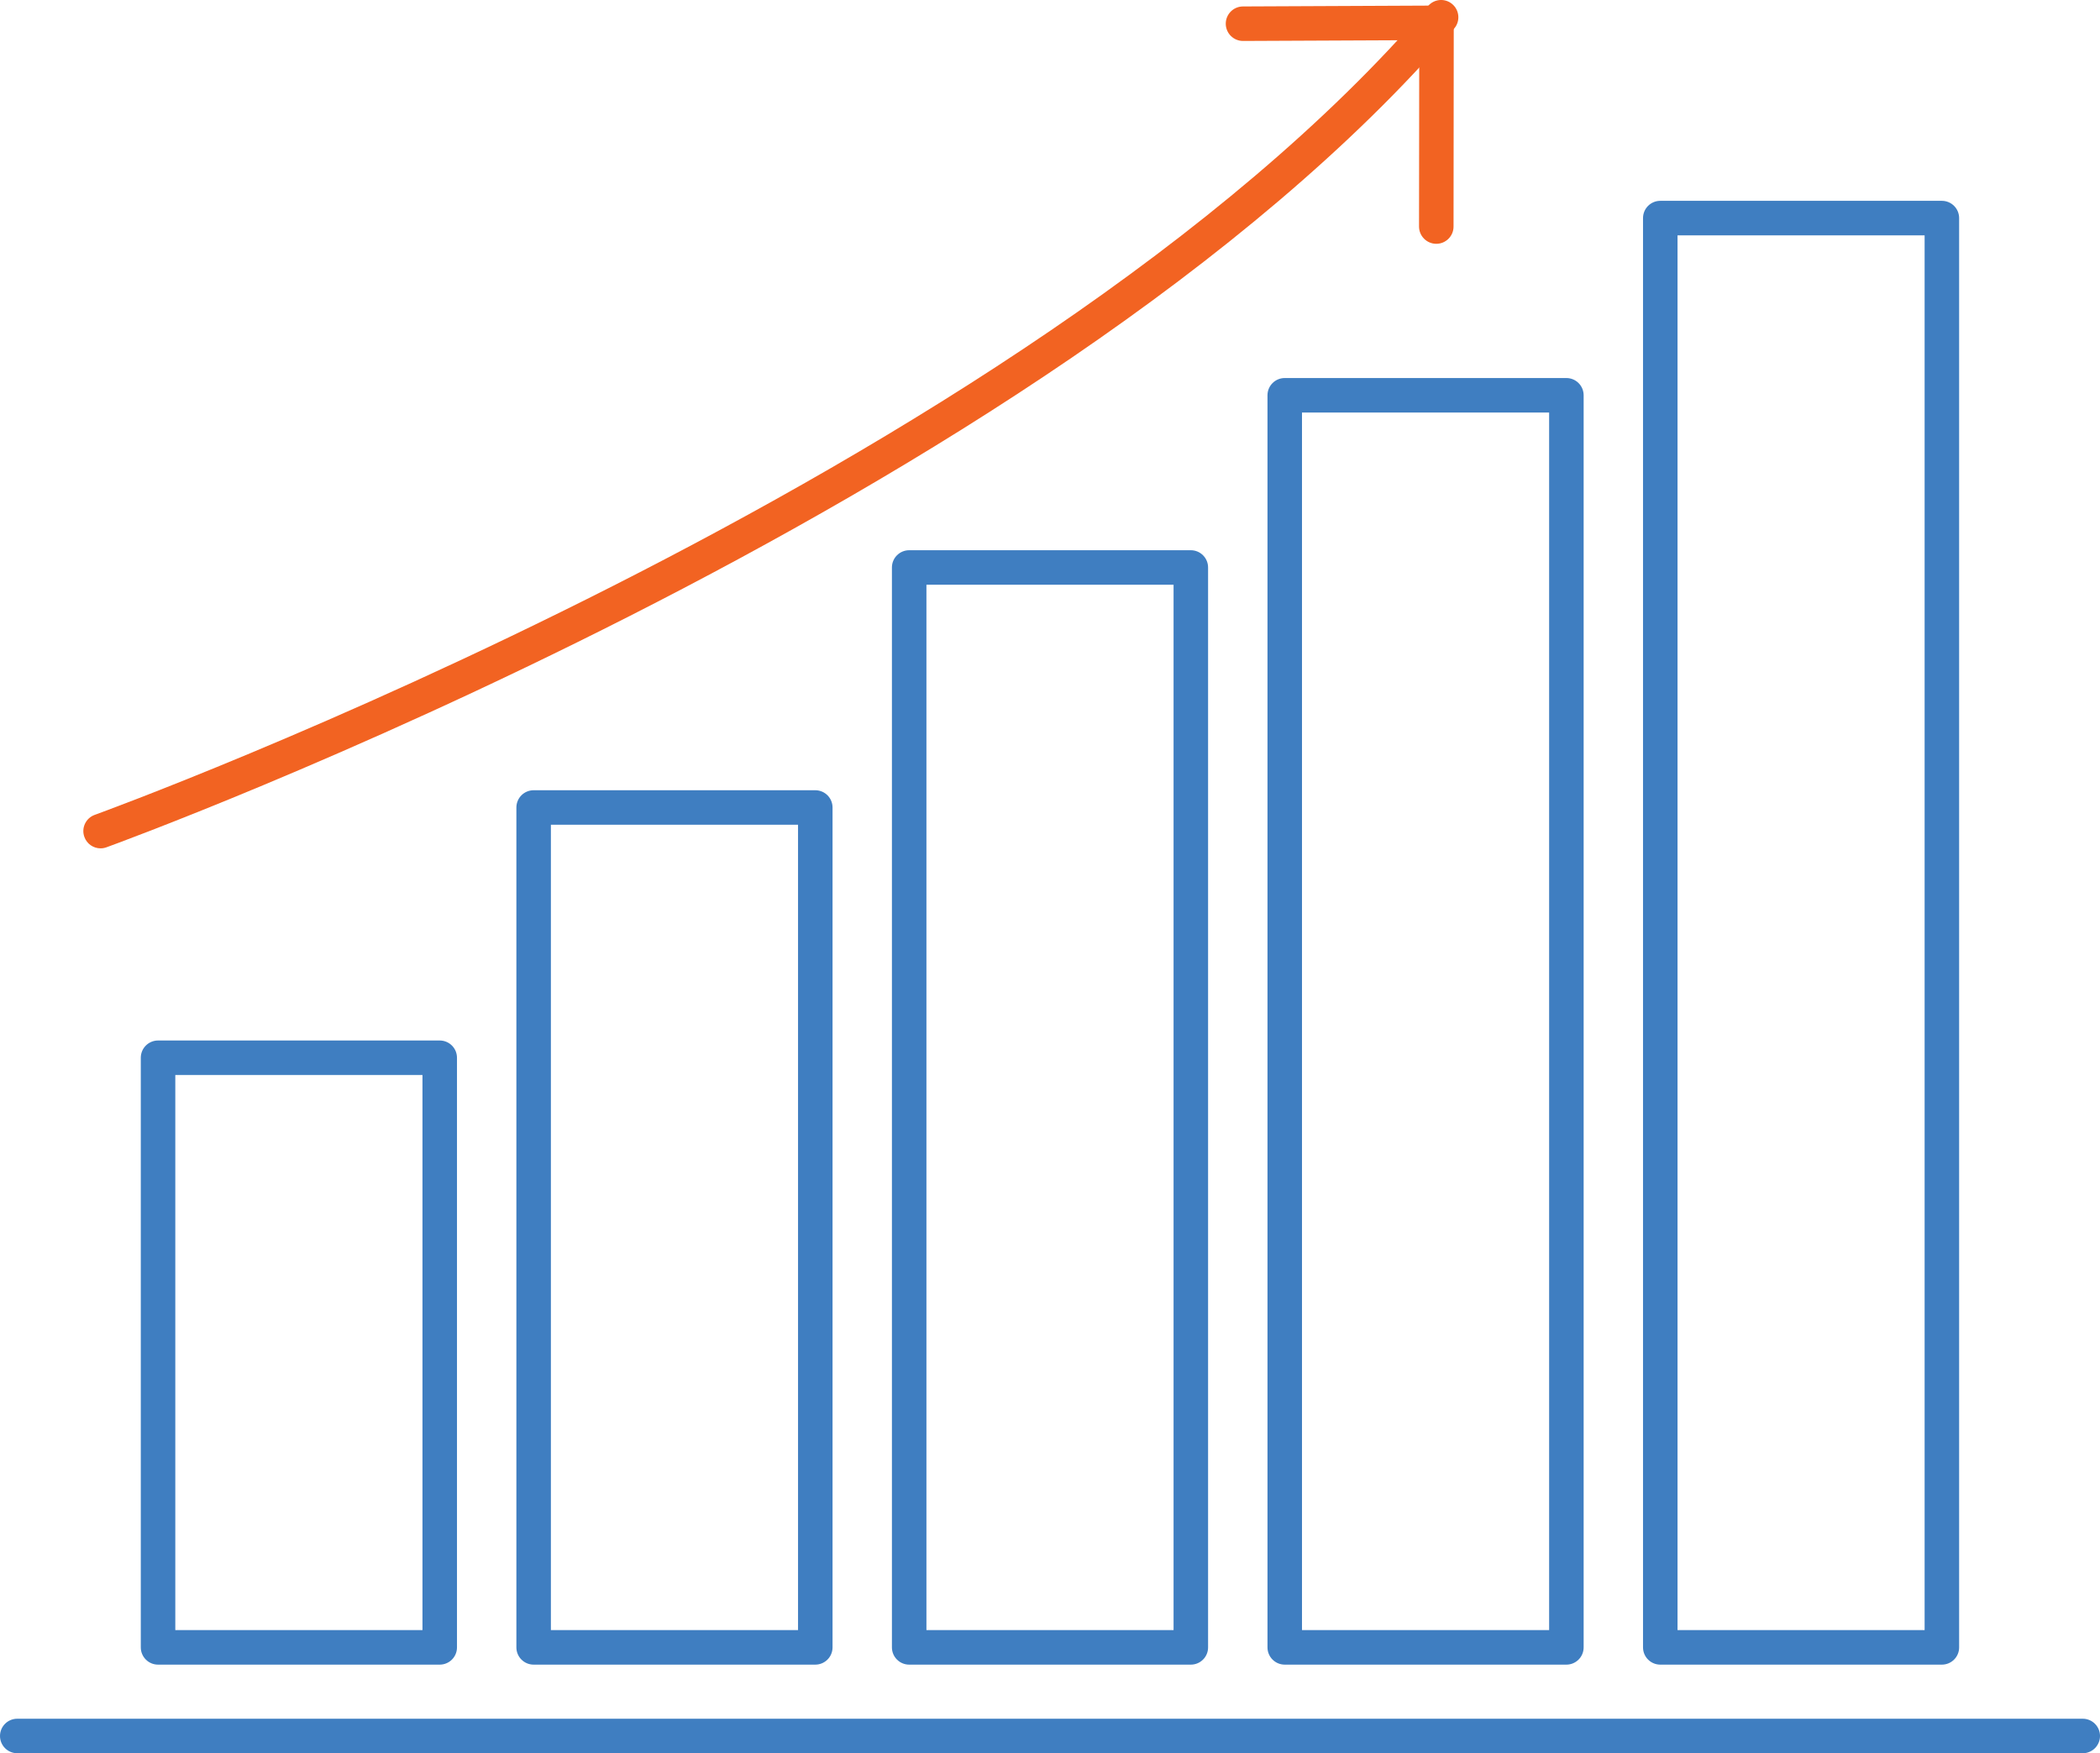 <?xml version="1.0" encoding="utf-8"?>
<!-- Generator: Adobe Illustrator 16.0.0, SVG Export Plug-In . SVG Version: 6.00 Build 0)  -->
<!DOCTYPE svg PUBLIC "-//W3C//DTD SVG 1.1//EN" "http://www.w3.org/Graphics/SVG/1.1/DTD/svg11.dtd">
<svg version="1.1" id="Layer_1" xmlns="http://www.w3.org/2000/svg" xmlns:xlink="http://www.w3.org/1999/xlink" x="0px" y="0px"
	 width="79.11px" height="66.05px" viewBox="0 0 79.11 66.05" enable-background="new 0 0 79.11 66.05" xml:space="preserve">
<g>
	<g>
		<g>
			<path fill="#3F7EC1" d="M73.153,62.712H62.545c-0.359,0-0.65-0.291-0.65-0.65V8.216c0-0.359,0.291-0.65,0.65-0.65h10.608
				c0.359,0,0.65,0.291,0.65,0.65v53.846C73.804,62.421,73.513,62.712,73.153,62.712z M63.195,61.411h9.308V8.866h-9.308V61.411z"/>
		</g>
		<g>
			<path fill="#3F7EC1" d="M59.008,62.712h-10.61c-0.359,0-0.65-0.291-0.65-0.65v-47.17c0-0.359,0.291-0.65,0.65-0.65h10.61
				c0.359,0,0.65,0.291,0.65,0.65v47.17C59.658,62.421,59.367,62.712,59.008,62.712z M49.048,61.411h9.31V15.542h-9.31V61.411z"/>
		</g>
		<g>
			<path fill="#3F7EC1" d="M44.86,62.712H34.25c-0.359,0-0.65-0.291-0.65-0.65V21.379c0-0.359,0.291-0.65,0.65-0.65h10.61
				c0.359,0,0.65,0.291,0.65,0.65v40.683C45.511,62.421,45.22,62.712,44.86,62.712z M34.9,61.411h9.31V22.029H34.9V61.411z"/>
		</g>
		<g>
			<path fill="#3F7EC1" d="M30.713,62.712h-10.61c-0.359,0-0.65-0.291-0.65-0.65V30.421c0-0.359,0.291-0.65,0.65-0.65h10.61
				c0.359,0,0.65,0.291,0.65,0.65v31.641C31.363,62.421,31.072,62.712,30.713,62.712z M20.753,61.411h9.31v-30.34h-9.31V61.411z"/>
		</g>
		<g>
			<path fill="#3F7EC1" d="M16.565,62.712H5.954c-0.359,0-0.65-0.291-0.65-0.65V39.849c0-0.359,0.291-0.65,0.65-0.65h10.611
				c0.359,0,0.65,0.291,0.65,0.65v22.213C17.216,62.421,16.925,62.712,16.565,62.712z M6.604,61.411h9.311V40.499H6.604V61.411z"/>
		</g>
		<g>
			<path fill="#3F7EC1" d="M78.46,66.05H0.65c-0.359,0-0.65-0.291-0.65-0.65s0.291-0.65,0.65-0.65h77.81
				c0.359,0,0.65,0.291,0.65,0.65S78.819,66.05,78.46,66.05z"/>
		</g>
		<g>
			<path fill="#F26322" d="M3.789,31.96c-0.267,0-0.517-0.165-0.611-0.431c-0.122-0.338,0.054-0.71,0.392-0.831
				c0.348-0.126,34.998-12.729,50.226-30.471c0.235-0.274,0.646-0.304,0.916-0.07c0.272,0.233,0.304,0.645,0.07,0.917
				C39.33,19.077,4.36,31.795,4.009,31.921C3.937,31.947,3.862,31.96,3.789,31.96z"/>
		</g>
		<g>
			<path fill="#F26322" d="M54.107,9.185C54.107,9.185,54.107,9.185,54.107,9.185c-0.359-0.001-0.65-0.292-0.65-0.651l0.008-7.021
				l-6.636,0.03c-0.001,0-0.002,0-0.003,0c-0.357,0-0.648-0.289-0.65-0.647c-0.001-0.359,0.288-0.651,0.647-0.653l7.289-0.033
				c0.138-0.014,0.339,0.068,0.462,0.19c0.122,0.122,0.191,0.288,0.191,0.461l-0.008,7.676C54.757,8.894,54.466,9.185,54.107,9.185z
				"/>
		</g>
	</g>
</g>
</svg>
